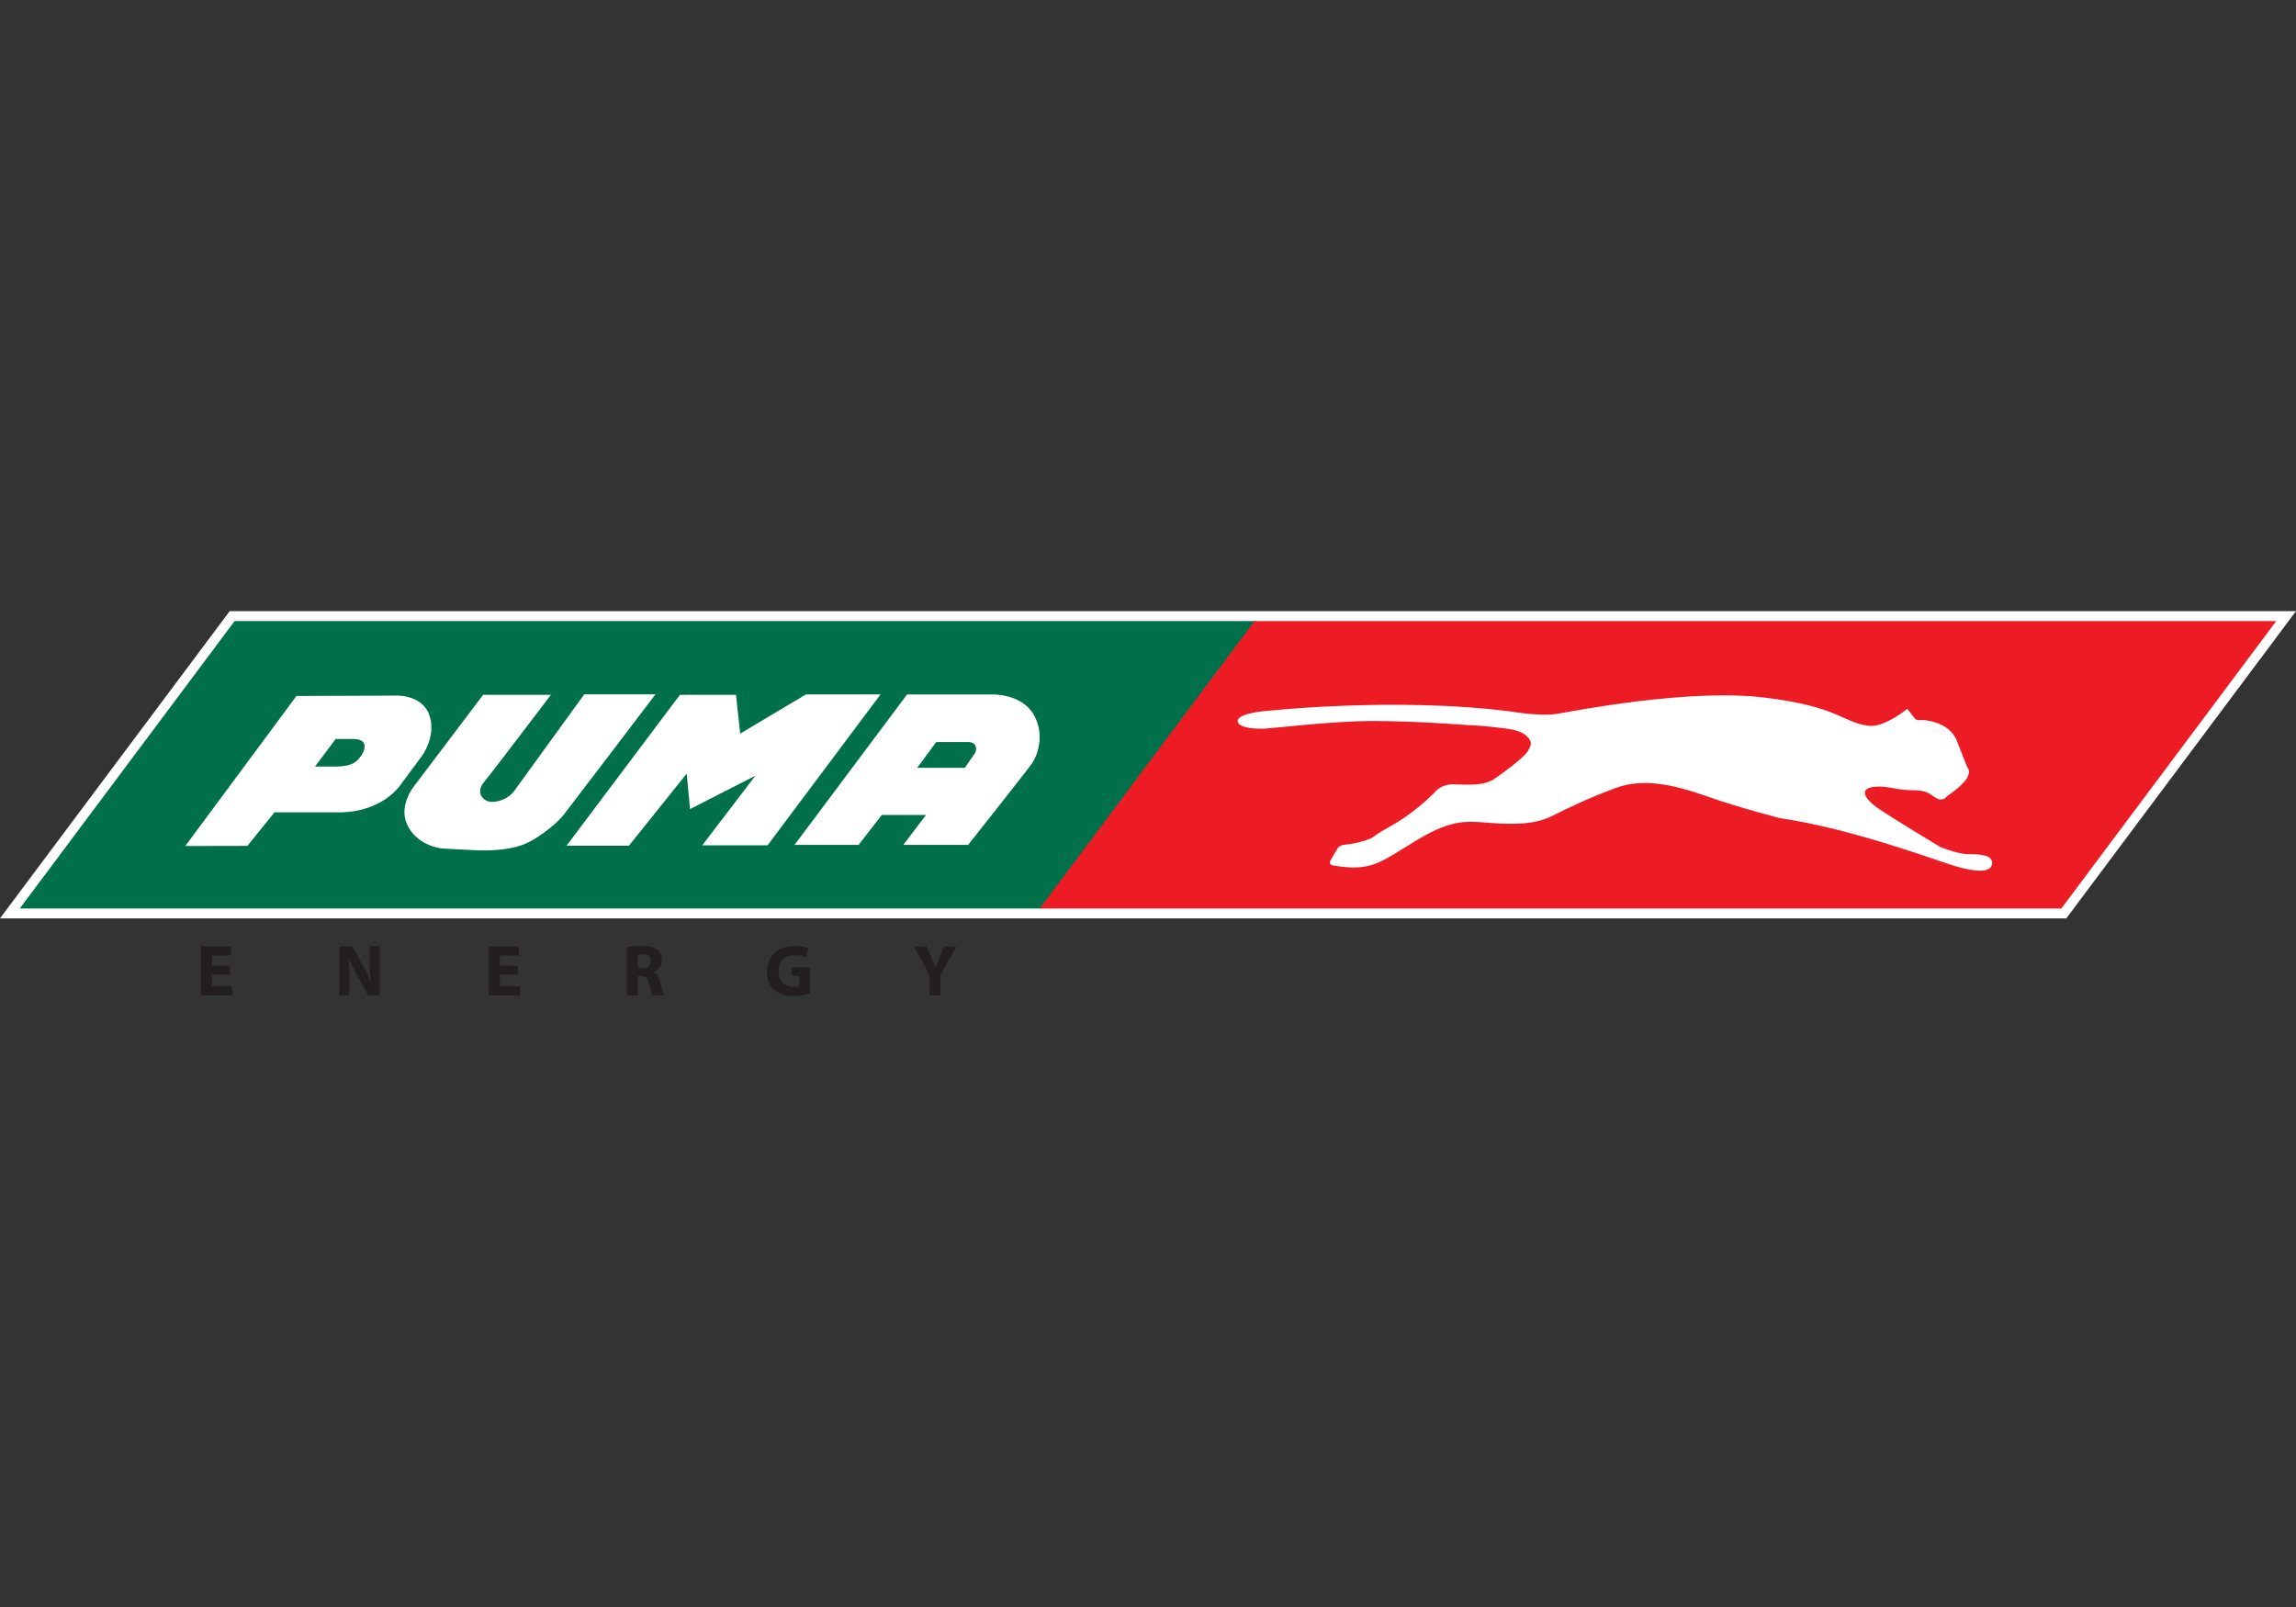 <?xml version="1.0" encoding="UTF-8"?>
<svg id="Layer_1" data-name="Layer 1" xmlns="http://www.w3.org/2000/svg" viewBox="0 0 500 350">
  <rect x="0" y="0" width="500" height="350" fill="#333333" stroke="none"/>
  <defs>
    <style>
      .cls-1 {
        fill: #00704a;
      }

      .cls-2 {
        fill: #fff;
      }

      .cls-3 {
        fill: #ed1c24;
      }

      .cls-4 {
        fill: #231f20;
        fill-rule: evenodd;
      }
    </style>
  </defs>
  <path class="cls-2" d="M50.02,133.1H500l-50.02,66.92H0l50.02-66.92Zm2.16,4.31L8.6,195.71H447.82l43.58-58.3H52.18Z"/>
  <polygon class="cls-1" points="226.79 197.87 4.3 197.87 51.1 135.26 273.59 135.26 226.79 197.87"/>
  <g>
    <path class="cls-2" d="M59.77,176.93l-5.89,7.3-13.53,.03,24.21-32.68,21.48-.08s5.72-.37,7.4,4.1c1.72,4.59-1.53,9.01-1.53,9.01l-4.72,6.37s-4.12,6.37-14.51,5.94h-12.91Zm13.5-9.98c1.61,0,2.99-.3,3.88-.83,.81-.48,2.62-2.48,2.17-4.05-.36-1.27-2.62-1.12-2.62-1.12h-3.6l-4.5,6h4.66Z"/>
    <path class="cls-2" d="M119.99,151.33h-14.78l-15.33,20.28s-2.75,3.67-1.47,7.34c1.29,3.67,4.96,5.6,8.17,5.87l7.25,.37s6.42,.37,10.46-1.38c4.04-1.74,7.71-5.41,8.17-5.97,.46-.55,20.28-26.61,20.28-26.61h-15.51l-15.24,21.02s-1.56,2.39-4.96,2.39c-1.65,0-3.76-1.93-1.47-4.5,.96-1.07,14.41-18.81,14.41-18.81Z"/>
    <polygon class="cls-2" points="167.16 184.1 152.93 184.1 164.5 168.95 150.27 176.21 149.54 168.5 136.96 184.19 123.38 184.19 148.07 151.33 160.28 151.33 161.19 159.78 175.51 151.24 191.75 151.24 167.16 184.1"/>
    <path class="cls-2" d="M210.84,184.01h-14.13l4.96-6.52h-9.64l-5.05,6.52h-13.95l24.5-32.76h18.63s6.24-.18,8.9,4.31c2.66,4.5,.74,9.18-.28,10.65-1.01,1.47-13.95,17.8-13.95,17.8Zm-11.1-16.79h10.37l2.23-3.22s.39-.63,.16-1.37c-.19-.62-.73-1.01-1.65-1.01h-6.97l-4.13,5.6Z"/>
  </g>
  <polygon class="cls-3" points="448.9 197.87 226.41 197.87 273.21 135.26 495.7 135.26 448.9 197.87"/>
  <path class="cls-2" d="M273.99,158.69s-4.15,0-4.46-1.54c-.31-1.54,4.76-2.15,4.76-2.15,0,0,28.89-3.38,55.02,0,0,0,6.14,1.08,9.84,.46,3.69-.62,28.58-5.53,45.02-3.54,16.44,2,16.77,5.33,22.74,6.15,3.38,.46,8.45-3.69,8.45-3.69l1.54,2s.46,.61,1.08,.46c.61-.15,6.45,.15,8.14,4.46,1.69,4.3,2.3,5.84,2.3,5.84,0,0,.92,.77-.15,2.46-1.07,1.69-4.3,3.84-4.3,3.84,0,0-.92,1.54-2.92,0-2-1.54-3.23-1.23-5.84-1.38-2.61-.15-4.92-1.08-7.53-.62-2.61,.46-1.84,2.46,1.54,4.76,3.38,2.3,13.37,8.3,13.37,8.3,0,0,3.84,1.54,5.99,1.54s5.53,0,5.23,2.15c-.31,2.15-4.3,1.54-7.99,.46-3.69-1.08-22.28-8.14-38.11-10.45,0,0-8.61-2.15-15.98-4.76-7.38-2.61-13.98-4-19.82-1.84-5.84,2.15-10.29,4.3-13.98,6.15-3.69,1.84-8.13,1.8-12.45,1.54-5.74-.36-8.69-1.26-16.88,3.66-7.98,4.79-9.8,6.97-18.11,5.57,0,0-1.42-.08-.65-1.31l1.4-2.33s.16-.81,2.02-.96c1.87-.16,4.95-.96,5.85-1.68,.9-.72,2.49-1.62,3.55-2.21,1.06-.59,5.07-2.8,9.65-7.31,0,0,1.28-2.02,4.42-1.9,3.14,.12,6.44,.31,8.65-1.15,2.21-1.46,6.25-4.57,7.13-5.79,.87-1.21,1.09-2.05,.62-2.77-.47-.71-1.37-1.68-3.52-2.15-2.15-.47-8.5-1.06-9.83-1.03,0,0-11.02-.87-20.44-.9-9.43-.03-22.22,1.65-24.43,1.68h-.9Z"/>
  <g>
    <polygon class="cls-4" points="50.11 210.32 46.18 210.32 46.18 208.1 50.34 208.1 50.34 206.13 43.76 206.13 43.76 216.79 50.56 216.79 50.56 214.81 46.18 214.81 46.18 212.28 50.11 212.28 50.11 210.32"/>
    <path class="cls-4" d="M76.08,216.79v-3.21c0-1.74-.03-3.24-.09-4.65l.05-.02c.52,1.25,1.22,2.63,1.85,3.76l2.28,4.11h2.53v-10.66h-2.21v3.1c0,1.61,.05,3.05,.21,4.46h-.05c-.47-1.2-1.11-2.53-1.74-3.65l-2.21-3.91h-2.82v10.66h2.21Z"/>
    <polygon class="cls-4" points="112.77 210.32 108.85 210.32 108.85 208.1 113.01 208.1 113.01 206.13 106.43 206.13 106.43 216.79 113.23 216.79 113.23 214.81 108.85 214.81 108.85 212.28 112.77 212.28 112.77 210.32"/>
    <path class="cls-4" d="M136.52,216.79h2.39v-4.21h.73c.98,.02,1.44,.38,1.72,1.71,.32,1.32,.57,2.18,.74,2.49h2.47c-.21-.41-.54-1.81-.87-3.02-.27-.98-.68-1.7-1.42-2v-.05c.92-.33,1.88-1.26,1.88-2.62,0-.98-.35-1.72-.98-2.22-.76-.6-1.87-.84-3.45-.84-1.28,0-2.44,.09-3.21,.22v10.52Zm2.39-8.87c.17-.03,.51-.08,1.09-.08,1.11,.02,1.77,.5,1.77,1.48s-.71,1.53-1.91,1.53h-.95v-2.93Z"/>
    <path class="cls-4" d="M176.4,210.7h-3.97v1.88h1.65v2.22c-.19,.09-.63,.16-1.19,.16-1.98,0-3.35-1.29-3.35-3.48,0-2.32,1.52-3.46,3.53-3.46,1.17,0,1.9,.21,2.48,.46l.51-1.93c-.52-.25-1.58-.52-2.96-.52-3.5,0-6.07,2.02-6.09,5.58-.02,1.56,.52,2.95,1.5,3.86,.98,.95,2.39,1.44,4.33,1.44,1.41,0,2.81-.35,3.56-.6v-5.6Z"/>
    <path class="cls-4" d="M204.8,216.79v-4.44l3.51-6.22h-2.7l-1.08,2.56c-.32,.76-.57,1.38-.81,2.04h-.03c-.27-.7-.49-1.27-.82-2.04l-1.09-2.56h-2.75l3.37,6.29v4.37h2.4Z"/>
  </g>
</svg>